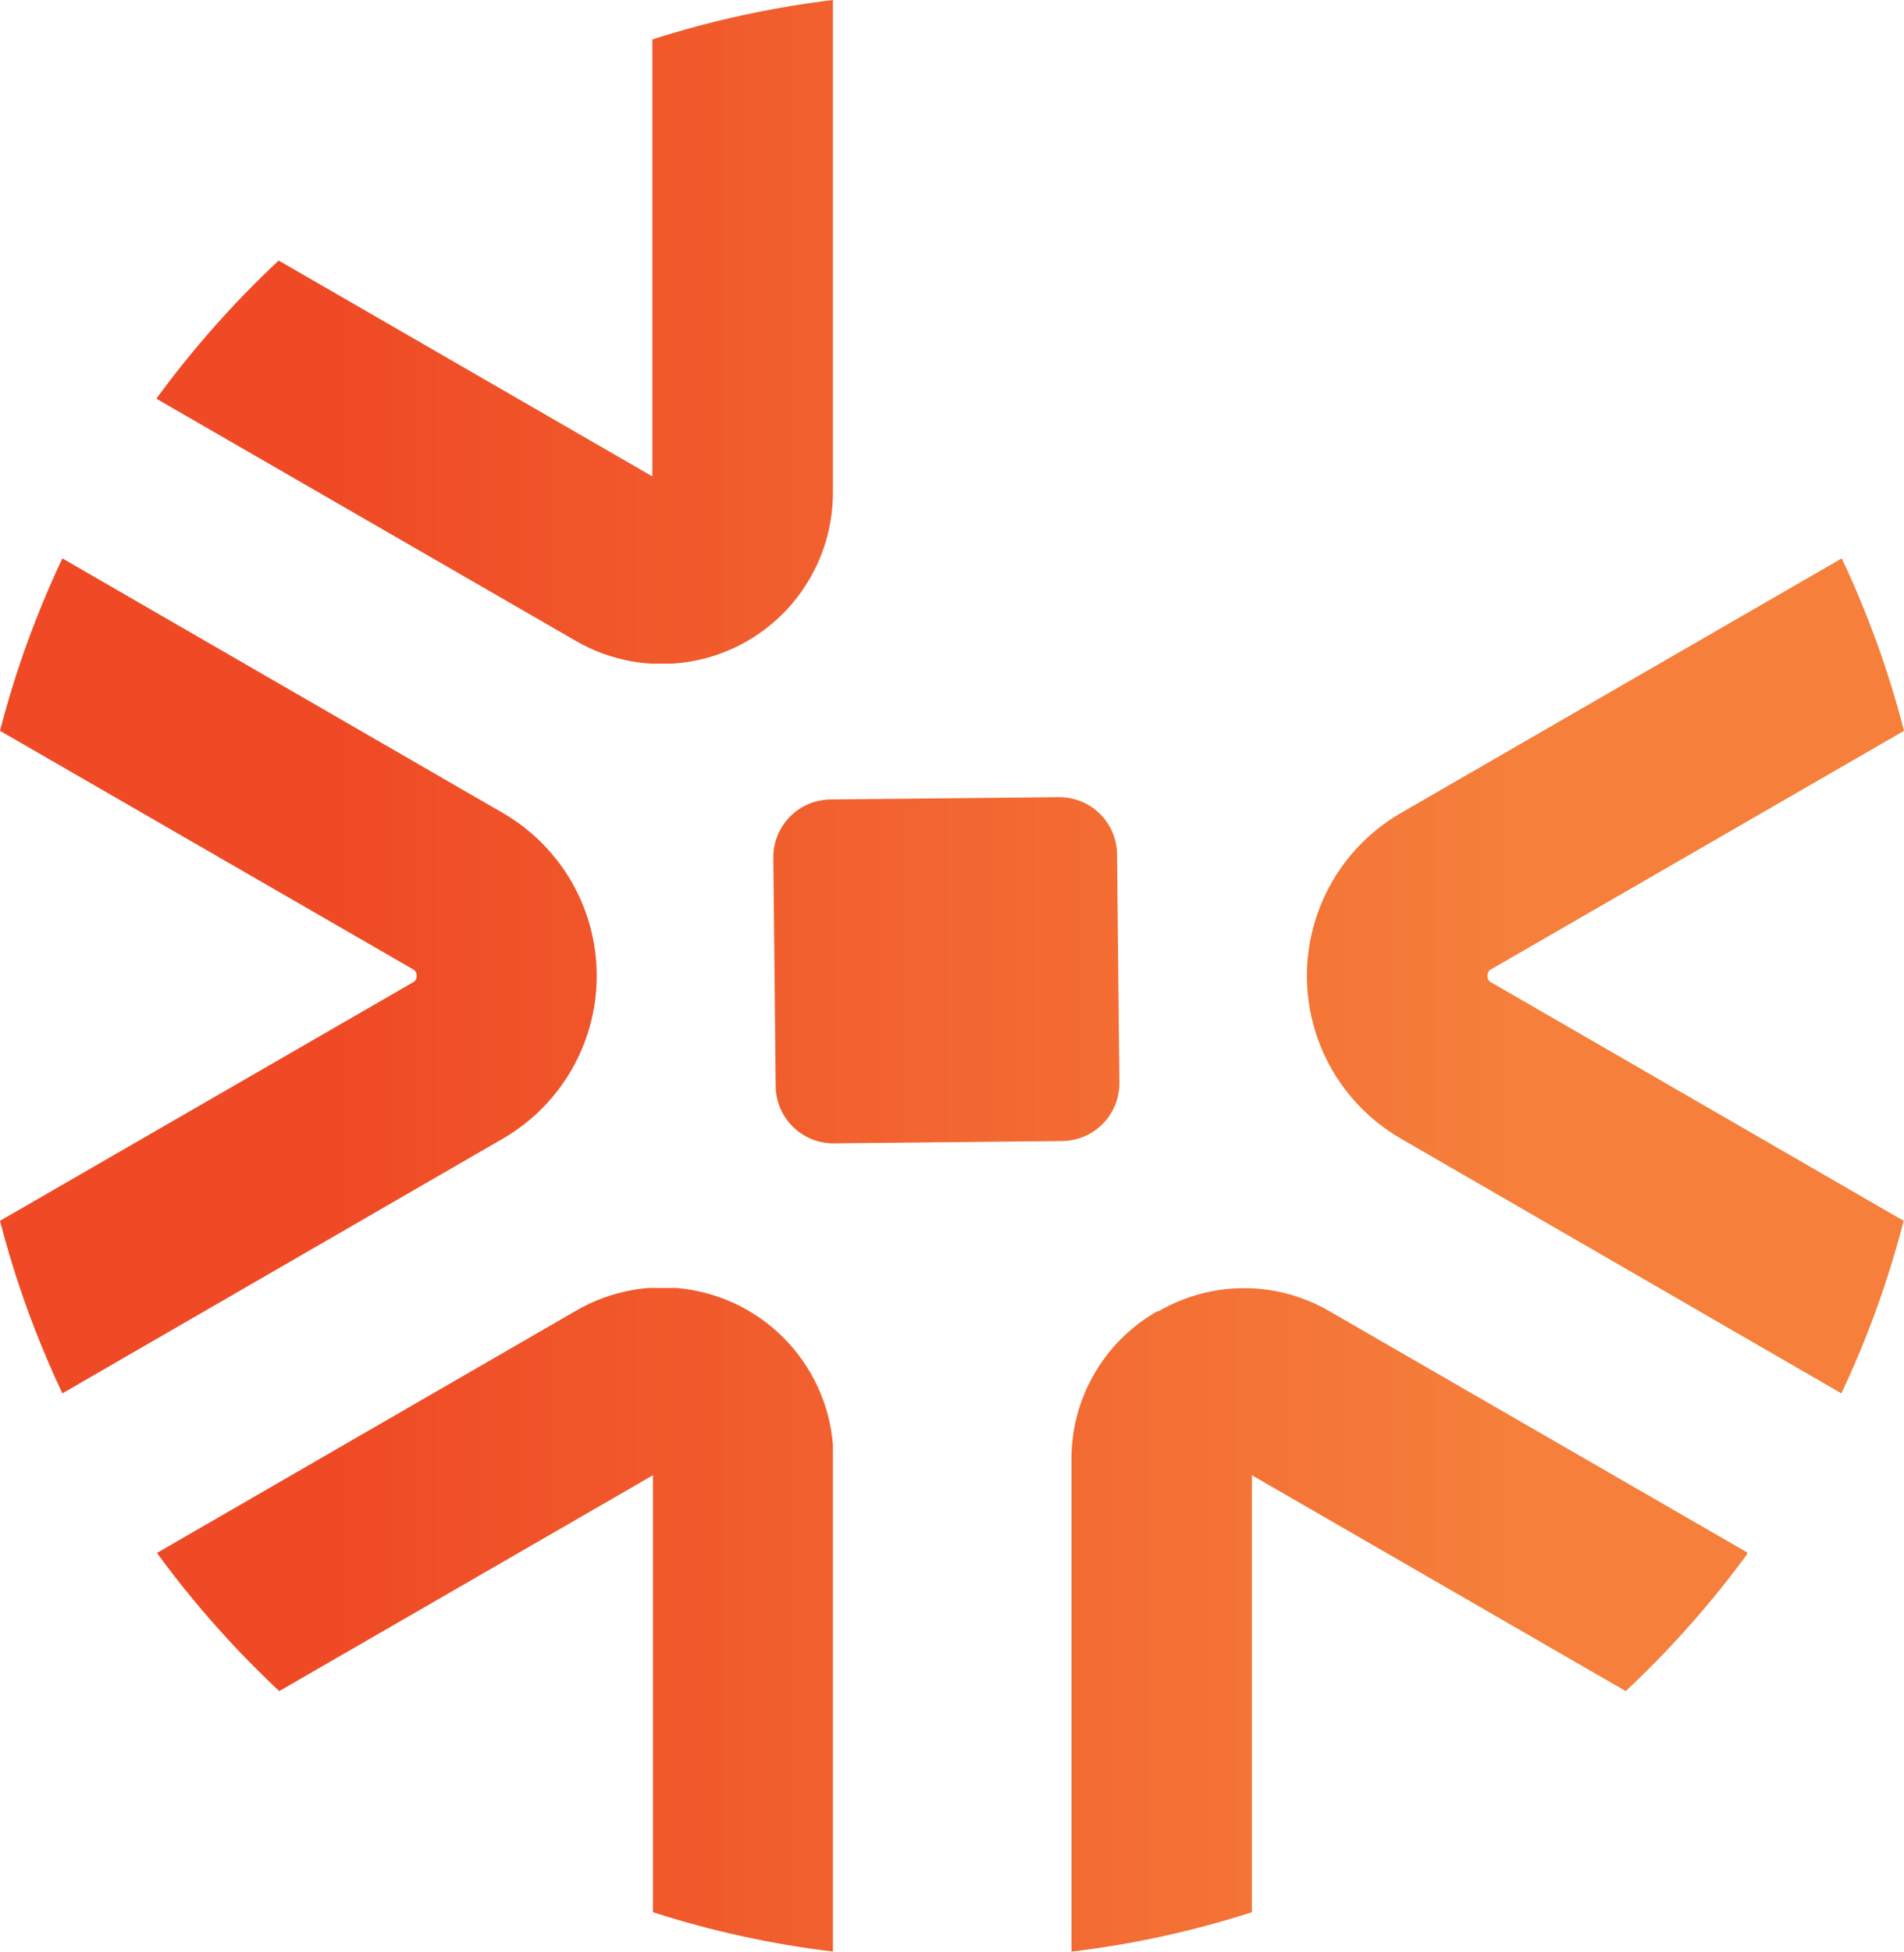<svg xmlns="http://www.w3.org/2000/svg" xmlns:xlink="http://www.w3.org/1999/xlink" viewBox="0 0 155.65 159.48"><defs><clipPath id="clip-path" transform="translate(0)"><path d="M86.55,65.14l-18.66.19a4.72,4.72,0,0,0-4.67,4.77l.19,18.65a4.72,4.72,0,0,0,4.77,4.68l18.66-.19a4.72,4.72,0,0,0,4.67-4.77l-.19-18.66a4.72,4.72,0,0,0-4.72-4.67h0" style="fill:none"/></clipPath><linearGradient id="Gradiente_sem_nome_7" x1="-9.38" y1="161.78" x2="-5.41" y2="161.78" gradientTransform="matrix(42.56, 0, 0, -42.56, 392.87, 6965.2)" gradientUnits="userSpaceOnUse"><stop offset="0" stop-color="#ef4a25"/><stop offset="0.2" stop-color="#ef4a25"/><stop offset="0.77" stop-color="#f57f3b"/><stop offset="1" stop-color="#f57f3b"/></linearGradient><clipPath id="clip-path-2" transform="translate(0)"><path d="M114.53,66.43a15.36,15.36,0,0,0,0,26.62l36,20.81a79.18,79.18,0,0,0,5.09-14.1L121.91,80.28a.55.55,0,0,1-.31-.54.56.56,0,0,1,.31-.54l33.74-19.48a79.08,79.08,0,0,0-5.09-14.09Z" style="fill:none"/></clipPath><linearGradient id="Gradiente_sem_nome_7-2" x1="-9.38" y1="161.77" x2="-5.41" y2="161.77" gradientTransform="matrix(42.56, 0, 0, -42.56, 392.87, 6965.32)" xlink:href="#Gradiente_sem_nome_7"/><clipPath id="clip-path-3" transform="translate(0)"><path d="M53.33,3.22V38.93L22.78,21.29a80.9,80.9,0,0,0-10,11.29L47,52.33A14,14,0,0,0,68.09,40.17V0A80.1,80.1,0,0,0,53.33,3.22" style="fill:none"/></clipPath><linearGradient id="Gradiente_sem_nome_7-3" x1="-9.38" y1="162.69" x2="-5.41" y2="162.69" gradientTransform="matrix(42.56, 0, 0, -42.56, 392.87, 6952.09)" xlink:href="#Gradiente_sem_nome_7"/><clipPath id="clip-path-4" transform="translate(0)"><path d="M0,59.72,33.75,79.2a.56.56,0,0,1,.31.54.55.55,0,0,1-.31.54L0,99.76a79.21,79.21,0,0,0,5.1,14.1l36-20.81a15.37,15.37,0,0,0,0-26.62l-36-20.8A79.11,79.11,0,0,0,0,59.72" style="fill:none"/></clipPath><linearGradient id="Gradiente_sem_nome_7-4" x1="-9.38" y1="161.77" x2="-5.41" y2="161.77" gradientTransform="matrix(42.56, 0, 0, -42.56, 392.87, 6965.32)" xlink:href="#Gradiente_sem_nome_7"/><clipPath id="clip-path-5" transform="translate(0)"><path d="M87.57,40.17a14,14,0,0,0,21.06,12.16l34.2-19.75a80.9,80.9,0,0,0-10-11.29L102.32,38.93V3.22A80,80,0,0,0,87.57,0Z" style="fill:none"/></clipPath><clipPath id="clip-path-6" transform="translate(0)"><path d="M94.59,107.16a13.88,13.88,0,0,0-7,12.16v40.16a78.4,78.4,0,0,0,14.75-3.22V120.55l30.56,17.64a80.34,80.34,0,0,0,10-11.29l-34.2-19.74a13.86,13.86,0,0,0-14,0" style="fill:none"/></clipPath><linearGradient id="Gradiente_sem_nome_7-6" x1="-9.38" y1="160.84" x2="-5.41" y2="160.84" gradientTransform="matrix(42.56, 0, 0, -42.56, 392.87, 6978.55)" xlink:href="#Gradiente_sem_nome_7"/><clipPath id="clip-path-7" transform="translate(0)"><path d="M47,107.16,12.83,126.9a80.34,80.34,0,0,0,10,11.29l30.55-17.64v35.71a78.5,78.5,0,0,0,14.76,3.22V119.32A14,14,0,0,0,47,107.16" style="fill:none"/></clipPath><linearGradient id="Gradiente_sem_nome_7-7" x1="-9.38" y1="160.84" x2="-5.41" y2="160.84" gradientTransform="matrix(42.56, 0, 0, -42.56, 392.87, 6978.55)" xlink:href="#Gradiente_sem_nome_7"/></defs><title>Ativo 3</title><g id="Camada_2" data-name="Camada 2"><g id="Camada_1-2" data-name="Camada 1"><g style="clip-path:url(#clip-path)"><rect x="63.19" y="65.14" width="28.35" height="28.32" style="fill:url(#Gradiente_sem_nome_7)"/></g><g style="clip-path:url(#clip-path-2)"><rect x="106.84" y="45.63" width="48.81" height="68.23" style="fill:url(#Gradiente_sem_nome_7-2)"/></g><g style="clip-path:url(#clip-path-3)"><rect x="12.83" width="55.26" height="54.23" style="fill:url(#Gradiente_sem_nome_7-3)"/></g><g style="clip-path:url(#clip-path-4)"><rect y="45.63" width="48.81" height="68.23" style="fill:url(#Gradiente_sem_nome_7-4)"/></g><g style="clip-path:url(#clip-path-5)"><rect x="87.57" width="55.26" height="54.23" style="fill:url(#Gradiente_sem_nome_7-3)"/></g><g style="clip-path:url(#clip-path-6)"><rect x="87.57" y="105.25" width="55.26" height="54.23" style="fill:url(#Gradiente_sem_nome_7-6)"/></g><g style="clip-path:url(#clip-path-7)"><rect x="12.83" y="105.25" width="55.26" height="54.23" style="fill:url(#Gradiente_sem_nome_7-7)"/></g></g></g></svg>